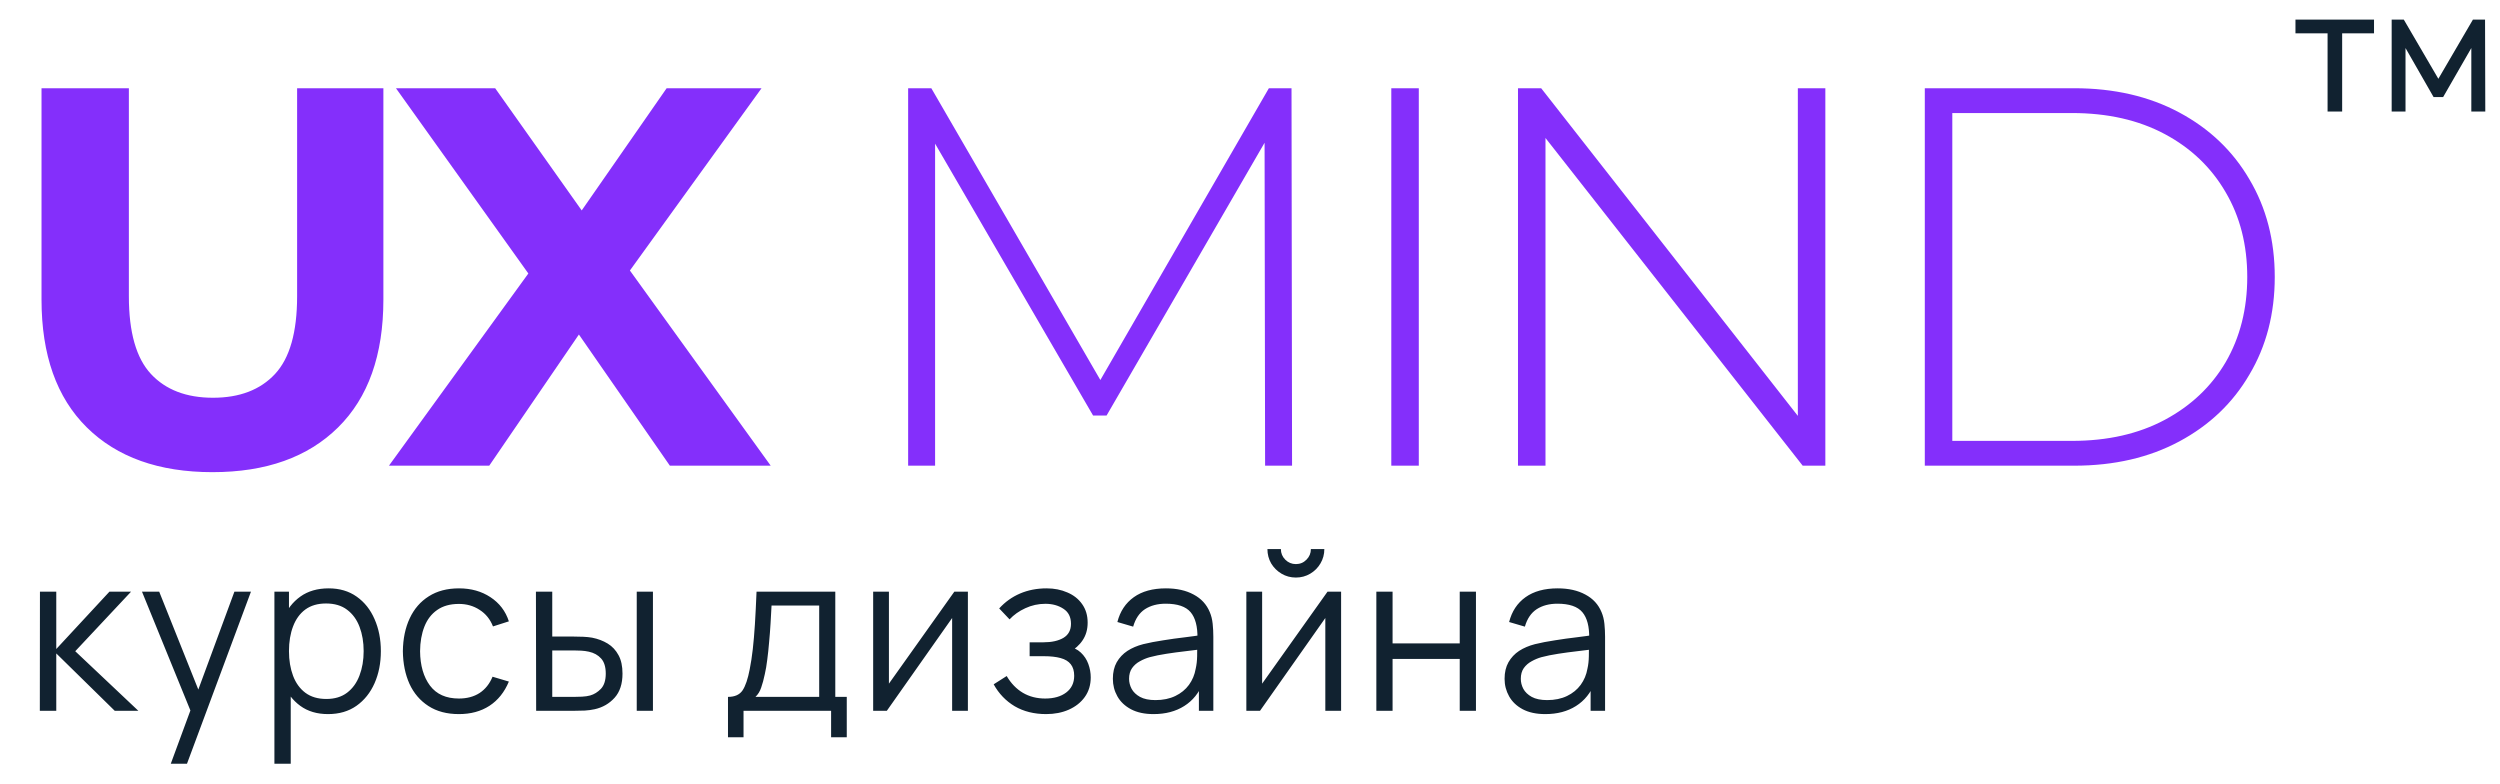 <?xml version="1.0" encoding="UTF-8"?> <svg xmlns="http://www.w3.org/2000/svg" width="102" height="32" viewBox="0 0 102 32" fill="none"><path d="M8.668 19.264C6.483 19.264 4.774 18.655 3.542 17.438C2.31 16.221 1.694 14.483 1.694 12.224V3.6H5.258V12.092C5.258 13.559 5.559 14.615 6.16 15.26C6.761 15.905 7.605 16.228 8.69 16.228C9.775 16.228 10.619 15.905 11.22 15.26C11.821 14.615 12.122 13.559 12.122 12.092V3.6H15.642V12.224C15.642 14.483 15.026 16.221 13.794 17.438C12.562 18.655 10.853 19.264 8.668 19.264ZM15.869 19L22.491 9.87V12.466L16.155 3.6H20.203L24.581 9.782L22.887 9.804L27.199 3.6H31.071L24.779 12.312V9.76L31.445 19H27.331L22.799 12.466H24.427L19.961 19H15.869ZM37.052 19V3.6H37.998L45.148 15.942H44.642L51.77 3.6H52.694L52.716 19H51.616L51.594 5.294H51.902L45.148 16.954H44.598L37.822 5.294H38.152V19H37.052ZM56.765 19V3.6H57.887V19H56.765ZM61.934 19V3.6H62.88L73.858 17.614H73.352V3.6H74.474V19H73.55L62.55 4.986H63.056V19H61.934ZM78.532 19V3.6H84.626C86.254 3.6 87.684 3.93 88.916 4.59C90.148 5.25 91.101 6.159 91.776 7.318C92.465 8.477 92.81 9.804 92.81 11.3C92.81 12.796 92.465 14.123 91.776 15.282C91.101 16.441 90.148 17.35 88.916 18.01C87.684 18.67 86.254 19 84.626 19H78.532ZM79.654 17.988H84.538C85.99 17.988 87.251 17.702 88.322 17.13C89.392 16.558 90.221 15.773 90.808 14.776C91.394 13.764 91.688 12.605 91.688 11.3C91.688 9.995 91.394 8.843 90.808 7.846C90.221 6.834 89.392 6.042 88.322 5.47C87.251 4.898 85.99 4.612 84.538 4.612H79.654V17.988Z" fill="#842FFB"></path><path d="M1.625 29L1.63 24.14H2.296V26.48L4.465 24.14H5.347L3.07 26.57L5.644 29H4.681L2.296 26.66V29H1.625ZM6.968 31.16L7.908 28.608L7.922 29.364L5.793 24.14H6.495L8.241 28.509H7.953L9.564 24.14H10.239L7.629 31.16H6.968ZM13.383 29.135C12.936 29.135 12.558 29.023 12.249 28.797C11.94 28.57 11.706 28.262 11.547 27.875C11.388 27.485 11.309 27.049 11.309 26.566C11.309 26.073 11.388 25.636 11.547 25.252C11.709 24.864 11.946 24.56 12.258 24.338C12.57 24.116 12.954 24.005 13.41 24.005C13.854 24.005 14.235 24.117 14.553 24.343C14.871 24.567 15.114 24.873 15.282 25.261C15.453 25.648 15.539 26.082 15.539 26.566C15.539 27.052 15.453 27.488 15.282 27.875C15.111 28.262 14.865 28.57 14.544 28.797C14.223 29.023 13.836 29.135 13.383 29.135ZM11.196 31.16V24.14H11.79V27.799H11.862V31.16H11.196ZM13.316 28.518C13.655 28.518 13.937 28.433 14.162 28.262C14.387 28.091 14.555 27.858 14.666 27.564C14.78 27.267 14.837 26.934 14.837 26.566C14.837 26.2 14.781 25.869 14.67 25.576C14.559 25.282 14.39 25.049 14.162 24.878C13.937 24.707 13.65 24.622 13.302 24.622C12.963 24.622 12.681 24.704 12.456 24.869C12.234 25.034 12.068 25.264 11.957 25.558C11.846 25.849 11.79 26.184 11.79 26.566C11.79 26.941 11.846 27.276 11.957 27.573C12.068 27.867 12.236 28.099 12.461 28.267C12.686 28.434 12.971 28.518 13.316 28.518ZM18.723 29.135C18.234 29.135 17.82 29.026 17.481 28.806C17.142 28.587 16.884 28.286 16.707 27.902C16.533 27.515 16.443 27.071 16.437 26.57C16.443 26.06 16.536 25.613 16.716 25.229C16.896 24.842 17.156 24.542 17.495 24.329C17.834 24.113 18.245 24.005 18.728 24.005C19.22 24.005 19.647 24.125 20.01 24.365C20.376 24.605 20.627 24.933 20.762 25.351L20.114 25.558C20 25.267 19.818 25.041 19.569 24.883C19.323 24.721 19.041 24.64 18.723 24.64C18.366 24.64 18.071 24.722 17.837 24.887C17.603 25.049 17.429 25.276 17.315 25.567C17.201 25.858 17.142 26.192 17.139 26.57C17.145 27.152 17.28 27.62 17.544 27.974C17.808 28.325 18.201 28.5 18.723 28.5C19.053 28.5 19.334 28.425 19.565 28.276C19.799 28.122 19.976 27.901 20.096 27.61L20.762 27.808C20.582 28.239 20.318 28.57 19.97 28.797C19.622 29.023 19.206 29.135 18.723 29.135ZM21.875 29L21.866 24.14H22.532V25.971H23.378C23.519 25.971 23.657 25.974 23.792 25.98C23.927 25.986 24.049 25.998 24.157 26.017C24.396 26.064 24.61 26.145 24.796 26.259C24.982 26.373 25.128 26.531 25.236 26.732C25.345 26.93 25.398 27.18 25.398 27.483C25.398 27.901 25.291 28.229 25.075 28.469C24.858 28.709 24.587 28.865 24.26 28.937C24.137 28.964 24.003 28.982 23.86 28.991C23.715 28.997 23.575 29 23.436 29H21.875ZM22.532 28.433H23.41C23.509 28.433 23.621 28.43 23.747 28.424C23.873 28.418 23.984 28.401 24.08 28.375C24.242 28.329 24.387 28.239 24.517 28.105C24.648 27.966 24.715 27.759 24.715 27.483C24.715 27.21 24.651 27.005 24.526 26.867C24.399 26.726 24.232 26.633 24.021 26.588C23.925 26.567 23.823 26.553 23.715 26.547C23.61 26.541 23.509 26.538 23.41 26.538H22.532V28.433ZM25.979 29V24.14H26.64V29H25.979ZM29.702 30.08V28.433C29.978 28.433 30.176 28.345 30.296 28.168C30.416 27.988 30.513 27.701 30.588 27.308C30.639 27.053 30.681 26.779 30.714 26.485C30.747 26.191 30.776 25.855 30.8 25.477C30.824 25.096 30.846 24.65 30.867 24.14H34.08V28.433H34.548V30.08H33.909V29H30.336V30.08H29.702ZM30.822 28.433H33.423V24.707H31.479C31.47 24.935 31.457 25.177 31.439 25.431C31.424 25.686 31.404 25.942 31.38 26.197C31.359 26.451 31.334 26.692 31.304 26.916C31.277 27.139 31.244 27.334 31.205 27.502C31.16 27.718 31.11 27.902 31.056 28.055C31.005 28.208 30.927 28.334 30.822 28.433ZM39.49 24.14V29H38.847V25.215L36.183 29H35.625V24.14H36.268V27.893L38.937 24.14H39.49ZM42.684 29.135C42.195 29.135 41.767 29.029 41.401 28.816C41.038 28.599 40.752 28.301 40.542 27.92L41.073 27.582C41.25 27.883 41.47 28.11 41.734 28.267C41.998 28.422 42.301 28.5 42.643 28.5C43 28.5 43.287 28.418 43.503 28.253C43.719 28.088 43.827 27.861 43.827 27.573C43.827 27.375 43.78 27.218 43.687 27.101C43.597 26.984 43.459 26.9 43.273 26.849C43.09 26.798 42.861 26.773 42.585 26.773H42.009V26.206H42.576C42.912 26.206 43.182 26.145 43.386 26.026C43.593 25.902 43.696 25.71 43.696 25.45C43.696 25.174 43.593 24.97 43.386 24.837C43.182 24.703 42.937 24.635 42.652 24.635C42.364 24.635 42.091 24.695 41.833 24.815C41.578 24.932 41.364 25.084 41.19 25.27L40.767 24.824C41.01 24.557 41.293 24.355 41.617 24.216C41.944 24.076 42.306 24.005 42.702 24.005C43.014 24.005 43.296 24.061 43.548 24.172C43.803 24.279 44.004 24.439 44.151 24.648C44.301 24.858 44.376 25.11 44.376 25.404C44.376 25.68 44.308 25.919 44.173 26.12C44.041 26.321 43.854 26.488 43.611 26.619L43.575 26.372C43.785 26.411 43.959 26.495 44.097 26.624C44.235 26.753 44.337 26.907 44.403 27.087C44.469 27.267 44.502 27.451 44.502 27.637C44.502 27.945 44.421 28.212 44.259 28.438C44.1 28.66 43.882 28.832 43.606 28.955C43.333 29.075 43.026 29.135 42.684 29.135ZM47.065 29.135C46.699 29.135 46.392 29.069 46.143 28.937C45.897 28.805 45.712 28.63 45.589 28.41C45.466 28.192 45.405 27.953 45.405 27.695C45.405 27.431 45.457 27.206 45.562 27.02C45.67 26.831 45.816 26.677 45.999 26.556C46.185 26.436 46.399 26.345 46.642 26.282C46.888 26.222 47.16 26.169 47.457 26.125C47.757 26.076 48.049 26.036 48.334 26.003C48.622 25.967 48.874 25.933 49.09 25.899L48.856 26.044C48.865 25.564 48.772 25.208 48.577 24.977C48.382 24.746 48.043 24.631 47.56 24.631C47.227 24.631 46.945 24.706 46.714 24.855C46.486 25.006 46.326 25.242 46.233 25.567L45.589 25.378C45.7 24.942 45.924 24.605 46.26 24.365C46.596 24.125 47.032 24.005 47.569 24.005C48.013 24.005 48.39 24.089 48.699 24.257C49.011 24.422 49.231 24.662 49.36 24.977C49.42 25.118 49.459 25.276 49.477 25.45C49.495 25.623 49.504 25.8 49.504 25.98V29H48.915V27.78L49.086 27.852C48.921 28.27 48.664 28.587 48.316 28.806C47.968 29.026 47.551 29.135 47.065 29.135ZM47.142 28.564C47.451 28.564 47.721 28.508 47.952 28.397C48.183 28.286 48.369 28.134 48.51 27.942C48.651 27.747 48.742 27.529 48.784 27.285C48.82 27.13 48.84 26.959 48.843 26.773C48.846 26.584 48.847 26.442 48.847 26.349L49.099 26.48C48.874 26.51 48.63 26.54 48.366 26.57C48.105 26.6 47.847 26.634 47.592 26.674C47.34 26.712 47.112 26.759 46.908 26.813C46.77 26.852 46.636 26.907 46.507 26.98C46.378 27.049 46.272 27.142 46.188 27.259C46.107 27.375 46.066 27.521 46.066 27.695C46.066 27.836 46.101 27.973 46.17 28.105C46.242 28.236 46.356 28.346 46.512 28.433C46.671 28.52 46.881 28.564 47.142 28.564ZM52.872 23.564C52.659 23.564 52.464 23.512 52.287 23.407C52.11 23.302 51.969 23.162 51.864 22.988C51.762 22.811 51.711 22.616 51.711 22.403H52.26C52.26 22.571 52.32 22.715 52.44 22.835C52.56 22.955 52.704 23.015 52.872 23.015C53.043 23.015 53.187 22.955 53.304 22.835C53.424 22.715 53.484 22.571 53.484 22.403H54.033C54.033 22.616 53.98 22.811 53.875 22.988C53.773 23.162 53.634 23.302 53.457 23.407C53.28 23.512 53.085 23.564 52.872 23.564ZM54.717 24.14V29H54.073V25.215L51.409 29H50.851V24.14H51.495V27.893L54.163 24.14H54.717ZM56.155 29V24.14H56.817V26.25H59.557V24.14H60.219V29H59.557V26.885H56.817V29H56.155ZM63.048 29.135C62.682 29.135 62.374 29.069 62.125 28.937C61.879 28.805 61.695 28.63 61.572 28.41C61.449 28.192 61.387 27.953 61.387 27.695C61.387 27.431 61.44 27.206 61.545 27.02C61.653 26.831 61.798 26.677 61.981 26.556C62.167 26.436 62.382 26.345 62.625 26.282C62.871 26.222 63.142 26.169 63.439 26.125C63.739 26.076 64.032 26.036 64.317 26.003C64.605 25.967 64.857 25.933 65.073 25.899L64.839 26.044C64.848 25.564 64.755 25.208 64.56 24.977C64.365 24.746 64.026 24.631 63.543 24.631C63.21 24.631 62.928 24.706 62.697 24.855C62.469 25.006 62.308 25.242 62.215 25.567L61.572 25.378C61.683 24.942 61.906 24.605 62.242 24.365C62.578 24.125 63.015 24.005 63.552 24.005C63.996 24.005 64.372 24.089 64.681 24.257C64.993 24.422 65.214 24.662 65.343 24.977C65.403 25.118 65.442 25.276 65.46 25.45C65.478 25.623 65.487 25.8 65.487 25.98V29H64.897V27.78L65.068 27.852C64.903 28.27 64.647 28.587 64.299 28.806C63.951 29.026 63.534 29.135 63.048 29.135ZM63.124 28.564C63.433 28.564 63.703 28.508 63.934 28.397C64.165 28.286 64.351 28.134 64.492 27.942C64.633 27.747 64.725 27.529 64.767 27.285C64.803 27.13 64.822 26.959 64.825 26.773C64.828 26.584 64.83 26.442 64.83 26.349L65.082 26.48C64.857 26.51 64.612 26.54 64.348 26.57C64.087 26.6 63.829 26.634 63.574 26.674C63.322 26.712 63.094 26.759 62.89 26.813C62.752 26.852 62.619 26.907 62.49 26.98C62.361 27.049 62.254 27.142 62.17 27.259C62.089 27.375 62.049 27.521 62.049 27.695C62.049 27.836 62.083 27.973 62.152 28.105C62.224 28.236 62.338 28.346 62.494 28.433C62.653 28.52 62.863 28.564 63.124 28.564Z" fill="#112230"></path><path d="M97.58 4.55V0.8H98.075L99.485 3.215L100.895 0.8H101.39L101.4 4.55H100.83V1.96L99.68 3.96H99.29L98.145 1.96V4.55H97.58ZM94.965 4.55V1.36H93.655V0.8H96.86V1.36H95.56V4.55H94.965Z" fill="#112230"></path></svg> 